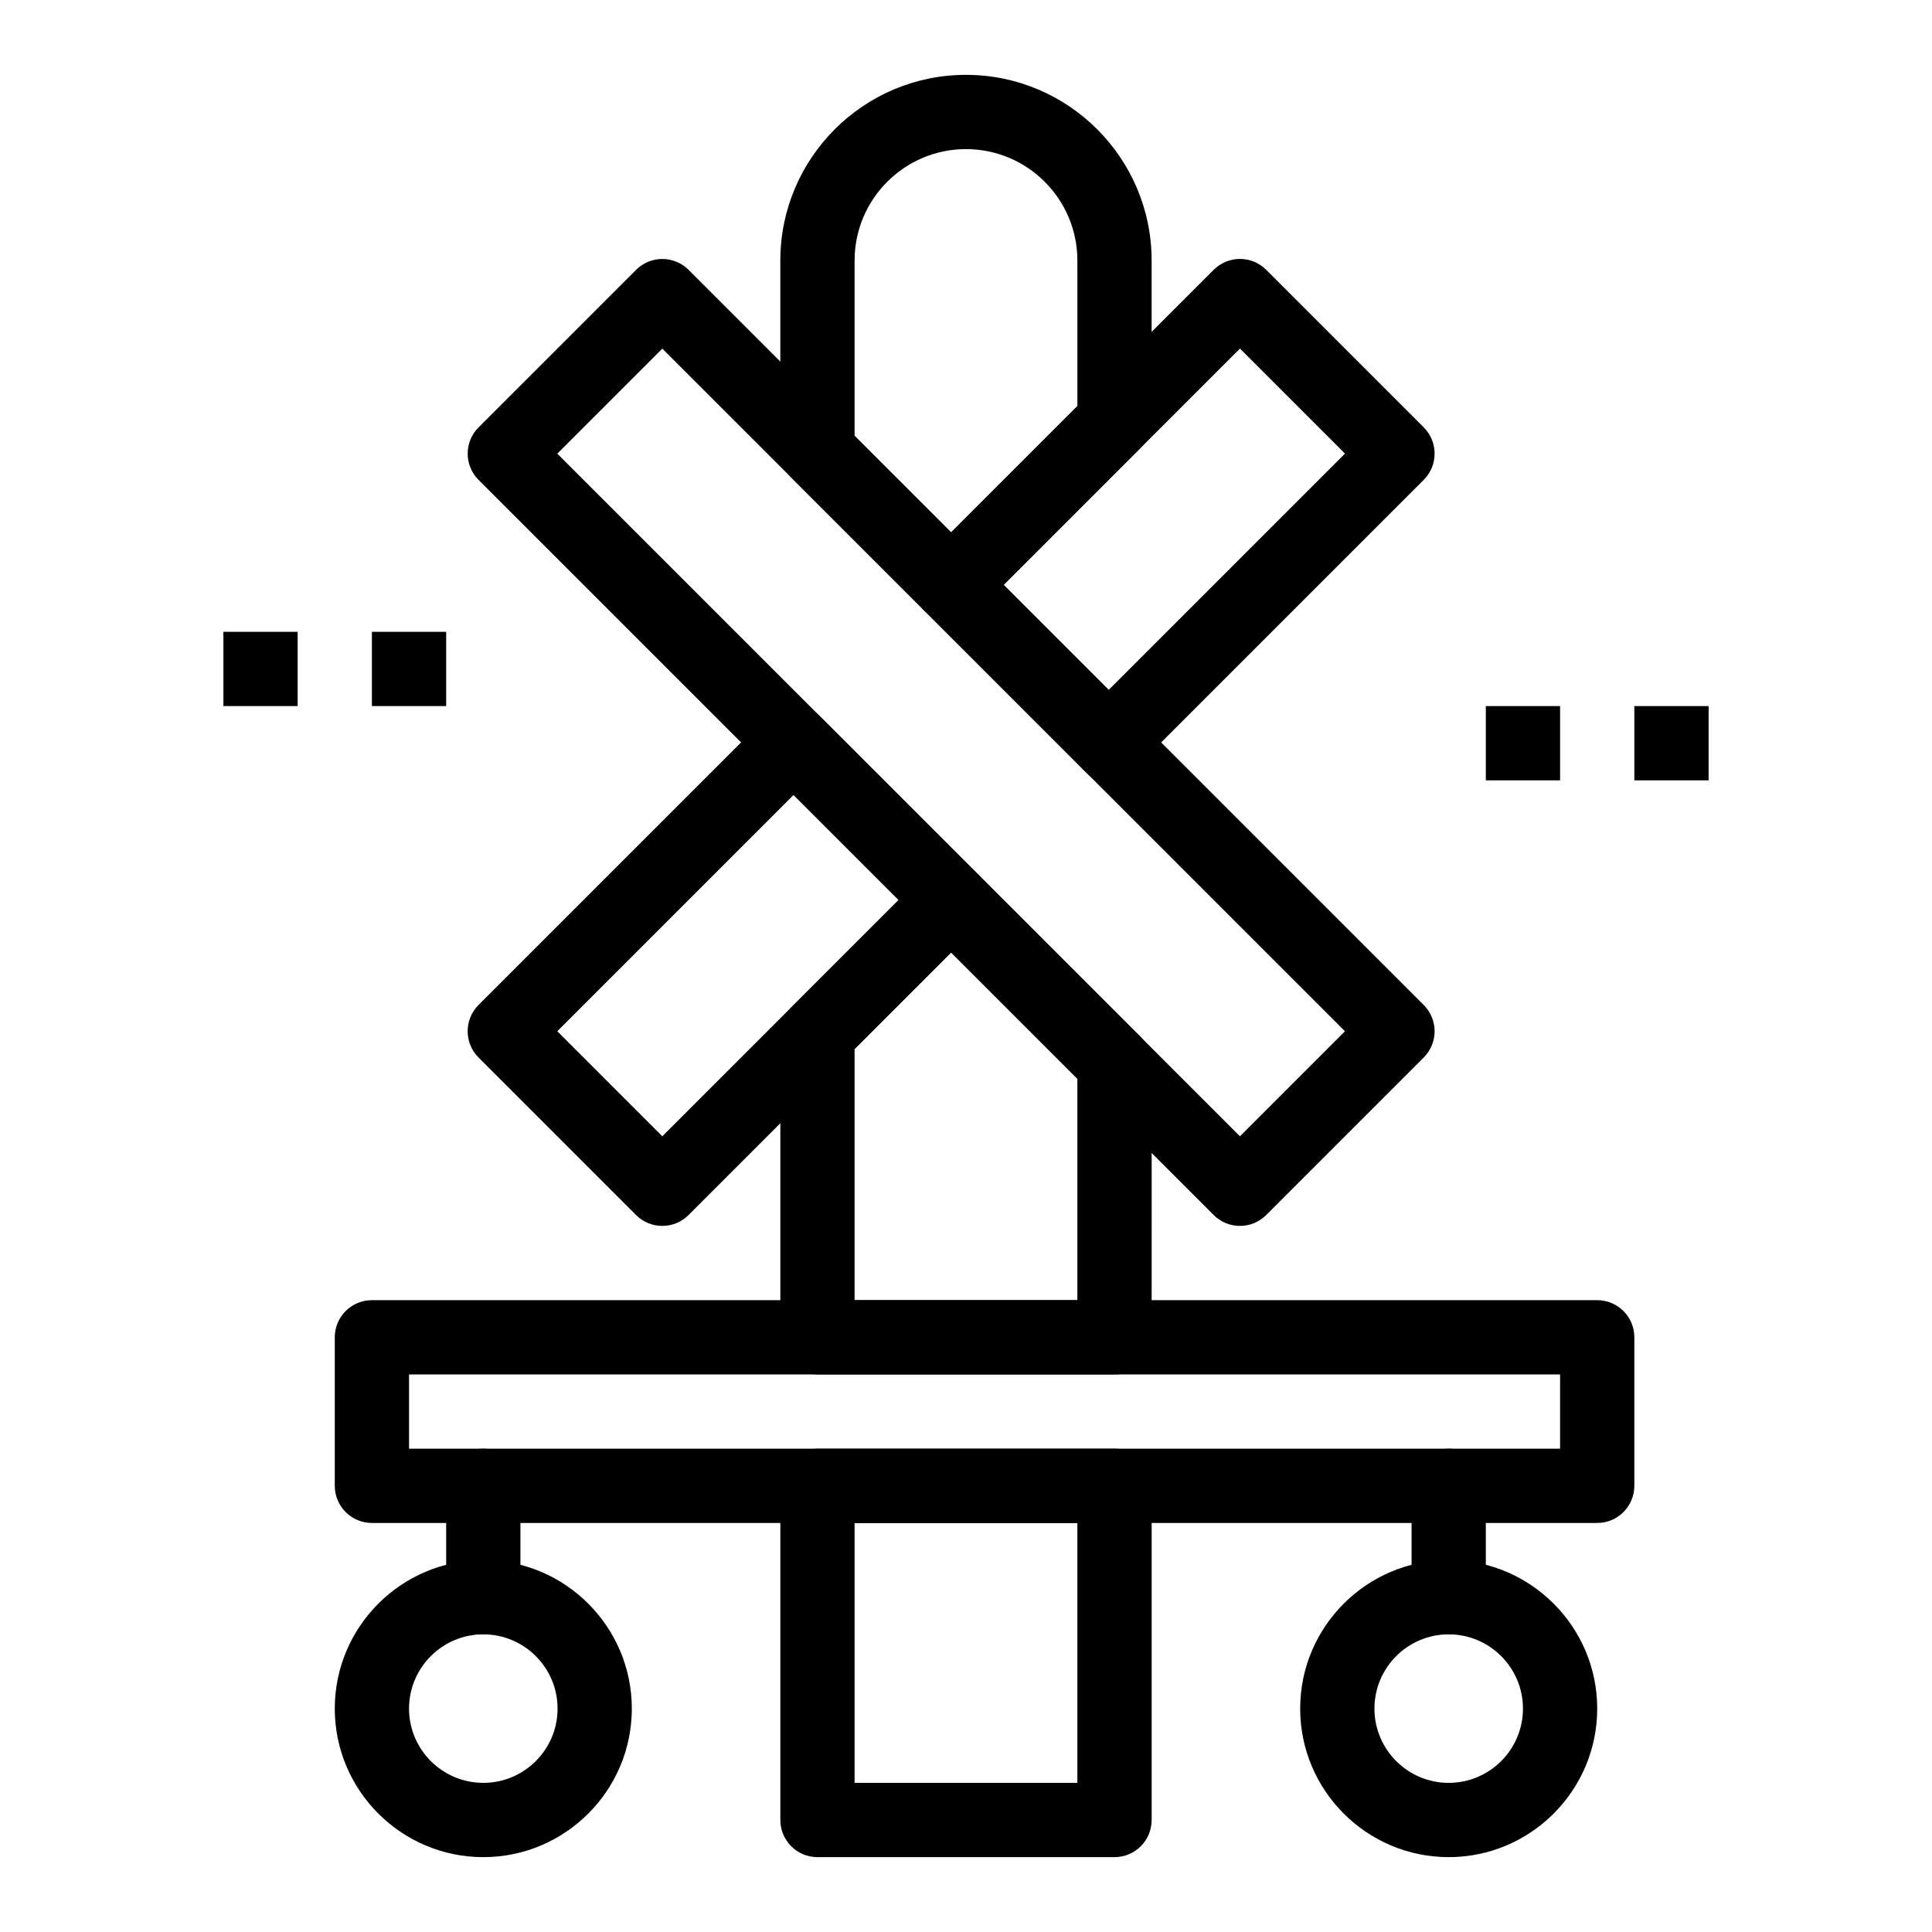 <?xml version="1.0" encoding="UTF-8"?>
<!-- Uploaded to: ICON Repo, www.svgrepo.com, Generator: ICON Repo Mixer Tools -->
<svg fill="#000000" width="800px" height="800px" version="1.1" viewBox="144 144 512 512" xmlns="http://www.w3.org/2000/svg">
 <g>
  <path d="m396.06 308.84c-2.519 0-5.039-0.961-6.957-2.883l-35.426-35.426c-1.844-1.844-2.883-4.348-2.883-6.957v-50.539c0-27.129 22.07-49.199 49.199-49.199s49.199 22.07 49.199 49.199v42.672c0 2.609-1.039 5.113-2.883 6.957l-43.297 43.297c-1.918 1.922-4.434 2.879-6.953 2.879zm-25.586-49.34 25.586 25.586 33.457-33.457v-38.594c0-16.277-13.242-29.52-29.52-29.52s-29.52 13.242-29.52 29.52z"/>
  <path d="m439.36 352.14c-2.562 0-5.078-1-6.961-2.883l-1.547-1.547c-3.84-3.844-3.84-10.07 0-13.914l1.547-1.547c2.812-2.816 7.047-3.656 10.723-2.133 3.676 1.523 6.074 5.109 6.074 9.09v3.098c0 3.981-2.398 7.566-6.074 9.09-1.215 0.504-2.492 0.746-3.762 0.746z"/>
  <path d="m319.52 468.88c-2.519 0-5.035-0.961-6.957-2.883l-41.746-41.75c-3.844-3.844-3.844-10.074 0-13.918l76.535-76.535c3.844-3.84 10.074-3.844 13.914 0l41.75 41.746c3.844 3.844 3.844 10.074 0 13.914l-76.539 76.539c-1.918 1.926-4.438 2.887-6.957 2.887zm-27.832-51.59 27.832 27.832 62.621-62.621-27.832-27.832z"/>
  <path d="m437.81 350.59c-2.609 0-5.113-1.035-6.957-2.883l-41.75-41.75c-3.844-3.844-3.844-10.074 0-13.918l76.535-76.535c1.848-1.844 4.348-2.883 6.957-2.883s5.113 1.039 6.957 2.883l41.75 41.75c3.844 3.844 3.844 10.074 0 13.918l-76.535 76.535c-1.844 1.844-4.348 2.883-6.957 2.883zm-27.832-51.59 27.832 27.832 62.621-62.621-27.832-27.832z"/>
  <path d="m472.6 468.88c-2.519 0-5.035-0.961-6.957-2.883l-194.82-194.82c-3.844-3.844-3.844-10.074 0-13.914l41.746-41.75c1.844-1.844 4.348-2.883 6.957-2.883 2.609 0 5.113 1.039 6.957 2.883l194.82 194.82c1.844 1.848 2.883 4.348 2.883 6.957 0 2.609-1.039 5.113-2.883 6.957l-41.75 41.75c-1.918 1.922-4.438 2.883-6.957 2.883zm-180.91-204.66 180.91 180.91 27.832-27.832-180.91-180.91z"/>
  <path d="m439.36 508.24h-78.719c-5.434 0-9.84-4.406-9.84-9.84v-80.473c0-2.609 1.039-5.113 2.883-6.957l35.426-35.426c1.844-1.844 4.348-2.883 6.957-2.883s5.113 1.039 6.957 2.883l43.297 43.297c1.844 1.848 2.883 4.348 2.883 6.957l-0.004 72.602c0 5.434-4.406 9.84-9.84 9.84zm-68.883-19.68h59.039v-58.684l-33.457-33.457-25.586 25.586z"/>
  <path d="m439.36 636.16h-78.719c-5.434 0-9.84-4.406-9.84-9.84v-88.559c0-5.434 4.406-9.84 9.84-9.84h78.719c5.434 0 9.84 4.406 9.84 9.84v88.559c0 5.434-4.406 9.84-9.84 9.84zm-68.883-19.68h59.039v-68.879h-59.039z"/>
  <path d="m567.28 547.6h-324.72c-5.434 0-9.84-4.406-9.84-9.84v-39.359c0-5.434 4.406-9.84 9.84-9.84h324.72c5.434 0 9.84 4.406 9.84 9.84v39.359c-0.004 5.434-4.41 9.84-9.844 9.84zm-314.88-19.68h305.04v-19.68h-305.04z"/>
  <path d="m527.92 577.12c-5.434 0-9.84-4.406-9.84-9.84v-29.52c0-5.434 4.406-9.84 9.84-9.84 5.434 0 9.84 4.406 9.84 9.84v29.52c0 5.434-4.406 9.84-9.84 9.84z"/>
  <path d="m272.08 577.12c-5.434 0-9.84-4.406-9.84-9.84v-29.52c0-5.434 4.406-9.84 9.84-9.84s9.84 4.406 9.84 9.84v29.52c0 5.434-4.406 9.84-9.84 9.84z"/>
  <path d="m272.08 636.16c-21.703 0-39.359-17.656-39.359-39.359s17.656-39.359 39.359-39.359 39.359 17.656 39.359 39.359-17.656 39.359-39.359 39.359zm0-59.043c-10.852 0-19.68 8.828-19.68 19.68s8.828 19.68 19.68 19.68 19.68-8.828 19.68-19.68c0-10.848-8.828-19.68-19.68-19.68z"/>
  <path d="m527.92 636.16c-21.703 0-39.359-17.656-39.359-39.359s17.656-39.359 39.359-39.359 39.359 17.656 39.359 39.359-17.656 39.359-39.359 39.359zm0-59.043c-10.852 0-19.68 8.828-19.68 19.68s8.828 19.68 19.68 19.68c10.852 0 19.68-8.828 19.68-19.68 0-10.848-8.828-19.68-19.68-19.68z"/>
  <path d="m203.2 311.44h19.68v19.68h-19.68z"/>
  <path d="m242.56 311.44h19.68v19.68h-19.68z"/>
  <path d="m537.76 331.12h19.68v19.68h-19.68z"/>
  <path d="m577.12 331.12h19.68v19.68h-19.68z"/>
 </g>
</svg>
